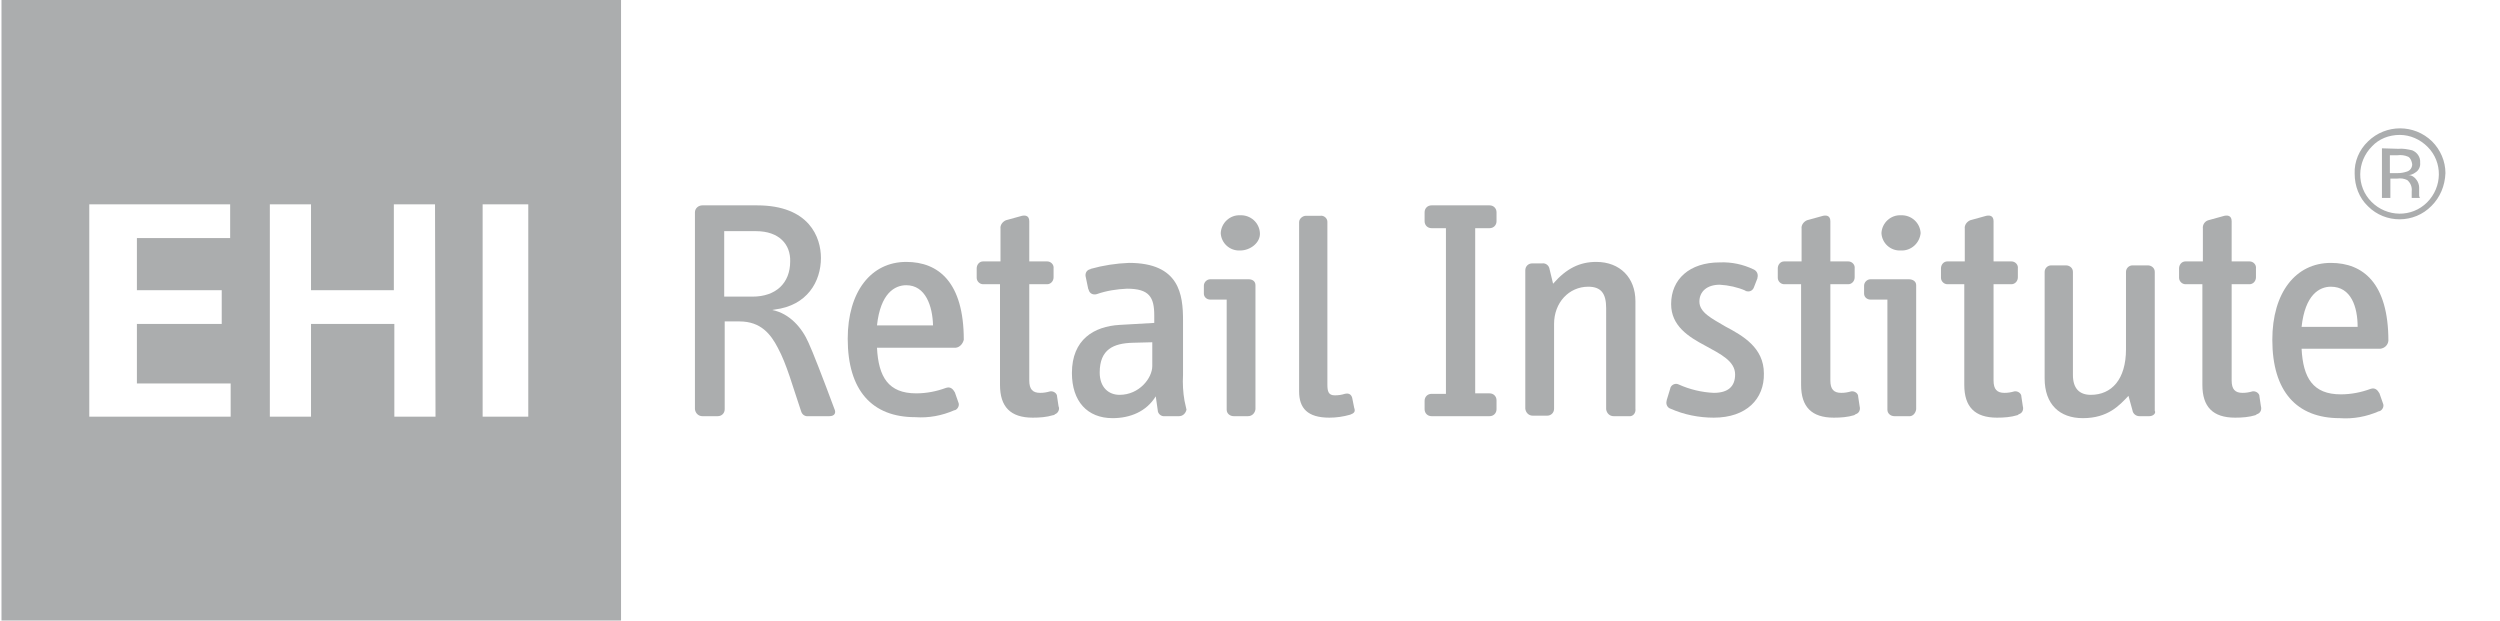 <?xml version="1.0" encoding="utf-8"?>
<!-- Generator: Adobe Illustrator 19.2.1, SVG Export Plug-In . SVG Version: 6.00 Build 0)  -->
<svg version="1.1" id="Ebene_1" xmlns="http://www.w3.org/2000/svg" xmlns:xlink="http://www.w3.org/1999/xlink" x="0px" y="0px"
	 viewBox="0 0 504 125.2" style="enable-background:new 0 0 504 125.2;" xml:space="preserve">
<style type="text/css">
	.st0{clip-path:url(#SVGID_2_);}
	.st1{fill:#ABADAE;}
	.st2{clip-path:url(#SVGID_4_);}
	.st3{clip-path:url(#SVGID_6_);}
	.st4{clip-path:url(#SVGID_8_);}
	.st5{clip-path:url(#SVGID_10_);}
	.st6{clip-path:url(#SVGID_12_);}
	.st7{clip-path:url(#SVGID_14_);}
	.st8{clip-path:url(#SVGID_16_);}
	.st9{clip-path:url(#SVGID_18_);}
	.st10{clip-path:url(#SVGID_20_);}
	.st11{clip-path:url(#SVGID_22_);}
	.st12{clip-path:url(#SVGID_24_);}
	.st13{clip-path:url(#SVGID_26_);}
	.st14{clip-path:url(#SVGID_28_);}
	.st15{clip-path:url(#SVGID_30_);}
	.st16{fill:none;}
	.st17{clip-path:url(#SVGID_32_);}
	.st18{clip-path:url(#SVGID_34_);}
</style>
<g id="ehi_retail_institute">
	<g>
		<g>
			<defs>
				<rect id="SVGID_1_" x="0.3" y="0" width="503.6" height="125.1"/>
			</defs>
			<clipPath id="SVGID_2_">
				<use xlink:href="#SVGID_1_"  style="overflow:visible;"/>
			</clipPath>
			<g class="st0">
				<path class="st1" d="M167.2,83.9H163c-0.7,0.1-1.3-0.3-1.5-1c-1.7-5-2.9-9.5-4.7-12.8c-1.4-2.7-3.4-5.3-7.7-5.3h-3v17.7
					c0,0.8-0.6,1.4-1.4,1.4h-3.1c-0.8,0-1.4-0.6-1.5-1.4V42.8c0-0.8,0.7-1.4,1.5-1.4h11c10.6,0,12.9,6.5,12.9,10.6
					c0,4.8-2.8,9.6-9.3,10.4c-0.2,0-0.4,0.1-0.5,0.1c3.5,0.7,6,3.6,7.3,6.6c0.8,1.7,2.9,7.1,5.2,13.3
					C168.6,83.2,168.3,83.9,167.2,83.9 M152.4,46.6H146v13.2h5.7c4.7,0,7.6-2.7,7.6-7.1C159.4,49.3,157.1,46.6,152.4,46.6"/>
			</g>
		</g>
	</g>
	<g>
		<g>
			<defs>
				<rect id="SVGID_3_" x="0.3" y="0" width="503.6" height="125.1"/>
			</defs>
			<clipPath id="SVGID_4_">
				<use xlink:href="#SVGID_3_"  style="overflow:visible;"/>
			</clipPath>
			<g class="st2">
				<path class="st1" d="M192.7,70.1h-15.9c0.3,5.9,2.3,9.2,7.9,9.2c2.1,0,4.1-0.4,6-1.1c0.9-0.3,1.4,0.2,1.8,0.9l0.7,2
					c0.3,0.6-0.1,1.4-0.7,1.6h-0.1c-2.5,1.1-5.2,1.6-7.9,1.4c-8.7,0-13.6-5.4-13.6-15.8c0-9.5,4.7-15.5,11.8-15.5
					c6.5,0,11.6,4.1,11.6,15.7C194.1,69.3,193.5,70,192.7,70.1 M182.7,57.5c-2.3,0-5.2,1.6-5.9,8.1h11.3
					C188,61.7,186.6,57.5,182.7,57.5"/>
			</g>
		</g>
	</g>
	<g>
		<g>
			<defs>
				<rect id="SVGID_5_" x="0.3" y="0" width="503.6" height="125.1"/>
			</defs>
			<clipPath id="SVGID_6_">
				<use xlink:href="#SVGID_5_"  style="overflow:visible;"/>
			</clipPath>
			<g class="st3">
				<path class="st1" d="M212.3,83.7c-1.3,0.4-2.7,0.5-4.1,0.5c-4.5,0-6.6-2.2-6.6-6.6V57.3h-3.4c-0.7,0-1.3-0.6-1.3-1.3v-0.1v-1.8
					c0-0.7,0.5-1.4,1.3-1.4h0.1h3.4v-6.6c-0.1-0.7,0.4-1.4,1.1-1.7l2.9-0.8c0.9-0.3,1.8-0.2,1.8,1v8.1h3.6c0.8,0,1.4,0.7,1.3,1.4
					v1.8c0,0.8-0.6,1.4-1.3,1.4h-3.6v19.4c0,1.8,0.7,2.5,2.2,2.5c0.7,0,1.3-0.1,2-0.3c0.6-0.1,1.3,0.3,1.4,0.9v0.1l0.3,2
					c0.3,0.6-0.1,1.4-0.7,1.6C212.5,83.7,212.4,83.7,212.3,83.7"/>
			</g>
		</g>
	</g>
	<g>
		<g>
			<defs>
				<rect id="SVGID_7_" x="0.3" y="0" width="503.6" height="125.1"/>
			</defs>
			<clipPath id="SVGID_8_">
				<use xlink:href="#SVGID_7_"  style="overflow:visible;"/>
			</clipPath>
			<g class="st4">
				<path class="st1" d="M237.7,83.9h-2.9c-0.7,0.1-1.4-0.5-1.4-1.2l0,0l-0.4-2.8c-1.9,3.1-5.2,4.4-8.7,4.4c-5.1,0-8.2-3.4-8.2-9.1
					c0-6.8,4.5-9.4,9.6-9.7l7-0.4v-1.5c0-3.7-1-5.4-5.5-5.4c-2.1,0.1-4.1,0.4-6.1,1.1c-0.7,0.2-1.4-0.1-1.6-0.8c0-0.1,0-0.1-0.1-0.2
					l-0.5-2.4c-0.2-0.7,0.1-1.4,0.8-1.6c0.1,0,0.1,0,0.2-0.1c2.5-0.7,5.1-1.1,7.7-1.2c10.2,0,10.9,6.4,10.9,11.6v11
					c-0.1,1.7,0,3.5,0.3,5.2l0.4,1.8C239,83.4,238.4,83.9,237.7,83.9 M232.3,69l-3.9,0.1c-3.9,0.1-6.7,1.3-6.7,6c0,3,1.8,4.5,4,4.5
					c4,0,6.6-3.4,6.6-5.8L232.3,69L232.3,69z"/>
			</g>
		</g>
	</g>
	<g>
		<g>
			<defs>
				<rect id="SVGID_9_" x="0.3" y="0" width="503.6" height="125.1"/>
			</defs>
			<clipPath id="SVGID_10_">
				<use xlink:href="#SVGID_9_"  style="overflow:visible;"/>
			</clipPath>
			<g class="st5">
				<path class="st1" d="M251.6,83.9h-2.9c-0.7,0-1.4-0.5-1.4-1.3V60.4H244c-0.7,0-1.3-0.5-1.3-1.2v-0.1v-1.5c0-0.7,0.6-1.3,1.3-1.3
					h0.1h7.6c0.8,0,1.4,0.4,1.4,1.2v25C253,83.3,252.4,83.9,251.6,83.9 M250,50.5c-2.1,0.1-3.8-1.5-3.9-3.5c0.1-2.1,1.9-3.7,3.9-3.6
					c2.1-0.1,3.9,1.5,4,3.6C254.1,48.9,252.1,50.5,250,50.5"/>
			</g>
		</g>
	</g>
	<g>
		<g>
			<defs>
				<rect id="SVGID_11_" x="0.3" y="0" width="503.6" height="125.1"/>
			</defs>
			<clipPath id="SVGID_12_">
				<use xlink:href="#SVGID_11_"  style="overflow:visible;"/>
			</clipPath>
			<g class="st6">
				<path class="st1" d="M272.2,83.6c-1.4,0.4-2.8,0.6-4.2,0.6c-4.4,0-6.1-1.9-6.1-5.3V44.8c0-0.7,0.7-1.3,1.4-1.3l0,0h2.9
					c0.7-0.1,1.4,0.5,1.4,1.2l0,0v32.8c0,1.4,0.2,2.2,1.5,2.2c0.7,0,1.4-0.1,2-0.3c0.8-0.2,1.3,0.1,1.5,0.8l0.4,2
					C273.3,83,273,83.3,272.2,83.6"/>
			</g>
		</g>
	</g>
	<g>
		<g>
			<defs>
				<rect id="SVGID_13_" x="0.3" y="0" width="503.6" height="125.1"/>
			</defs>
			<clipPath id="SVGID_14_">
				<use xlink:href="#SVGID_13_"  style="overflow:visible;"/>
			</clipPath>
			<g class="st7">
				<path class="st1" d="M300.3,83.9h-11.7c-0.8,0-1.4-0.6-1.4-1.4l0,0v-1.7c0-0.8,0.6-1.4,1.4-1.4l0,0h2.9V46h-2.9
					c-0.8,0-1.4-0.6-1.4-1.4l0,0v-1.8c0-0.8,0.6-1.4,1.4-1.4l0,0h11.7c0.8,0,1.4,0.6,1.4,1.4l0,0v1.8c0,0.8-0.6,1.4-1.4,1.4l0,0
					h-2.9v33.3h2.9c0.8,0,1.4,0.6,1.4,1.4l0,0v1.8C301.7,83.3,301.1,83.9,300.3,83.9L300.3,83.9"/>
			</g>
		</g>
	</g>
	<g>
		<g>
			<defs>
				<rect id="SVGID_15_" x="0.3" y="0" width="503.6" height="125.1"/>
			</defs>
			<clipPath id="SVGID_16_">
				<use xlink:href="#SVGID_15_"  style="overflow:visible;"/>
			</clipPath>
			<g class="st8">
				<path class="st1" d="M328.2,83.9h-2.9c-0.8,0-1.4-0.6-1.5-1.4V62.1c0-2.9-1-4.3-3.6-4.3c-3.9,0-6.9,3.2-6.9,7.5v17.1
					c0,0.8-0.6,1.4-1.4,1.4H309c-0.8,0-1.4-0.6-1.5-1.4V54.5c0-0.8,0.6-1.4,1.4-1.4h0.1h1.9c0.7-0.1,1.4,0.4,1.5,1.2l0,0l0.7,2.9
					c2.7-3.1,5.4-4.4,8.7-4.4c4.8,0,7.9,3.2,7.9,7.9v21.7c0.1,0.7-0.3,1.4-1,1.5C328.4,83.9,328.3,83.9,328.2,83.9"/>
			</g>
		</g>
	</g>
	<g>
		<g>
			<defs>
				<rect id="SVGID_17_" x="0.3" y="0" width="503.6" height="125.1"/>
			</defs>
			<clipPath id="SVGID_18_">
				<use xlink:href="#SVGID_17_"  style="overflow:visible;"/>
			</clipPath>
			<g class="st9">
				<path class="st1" d="M345.5,84.2c-3,0-6-0.6-8.7-1.8c-0.7-0.2-1-1-0.8-1.6v-0.1l0.7-2.3c0.1-0.7,0.8-1.1,1.4-1
					c0.1,0,0.2,0.1,0.3,0.1c2.2,1,4.7,1.6,7.1,1.7c2.9,0,4.3-1.3,4.3-3.7c0-2.7-2.9-4.1-6-5.8c-3.4-1.8-6.9-4-6.9-8.4
					c0-5,3.7-8.4,9.8-8.4c2.4-0.1,4.7,0.4,6.8,1.4c0.7,0.3,1,1,0.8,1.7c0,0,0,0,0,0.1l-0.7,1.8c-0.2,0.6-0.8,1-1.5,0.8
					c-0.1,0-0.2,0-0.2-0.1c-1.6-0.7-3.4-1.1-5.2-1.2c-2.6,0-4.1,1.4-4.1,3.4c0,2.2,2.5,3.4,5.2,5c3.6,1.9,7.8,4.3,7.8,9.5
					C355.7,80.4,352.1,84.2,345.5,84.2"/>
			</g>
		</g>
	</g>
	<g>
		<g>
			<defs>
				<rect id="SVGID_19_" x="0.3" y="0" width="503.6" height="125.1"/>
			</defs>
			<clipPath id="SVGID_20_">
				<use xlink:href="#SVGID_19_"  style="overflow:visible;"/>
			</clipPath>
			<g class="st10">
				<path class="st1" d="M373.8,83.7c-1.3,0.4-2.7,0.5-4.1,0.5c-4.5,0-6.6-2.2-6.6-6.6V57.3h-3.4c-0.7,0-1.3-0.6-1.3-1.3v-0.1v-1.8
					c0-0.7,0.5-1.4,1.3-1.4h0.1h3.4v-6.6c-0.1-0.7,0.4-1.4,1.1-1.7l2.9-0.8c0.9-0.3,1.8-0.2,1.8,1v8.1h3.6c0.8,0,1.4,0.7,1.3,1.4
					v1.8c0,0.8-0.6,1.4-1.3,1.4H369v19.4c0,1.8,0.7,2.5,2.2,2.5c0.7,0,1.3-0.1,2-0.3c0.6-0.1,1.3,0.3,1.4,0.9v0.1l0.3,2
					c0.2,0.7-0.1,1.4-0.8,1.6C373.8,83.7,373.8,83.7,373.8,83.7"/>
			</g>
		</g>
	</g>
	<g>
		<g>
			<defs>
				<rect id="SVGID_21_" x="0.3" y="0" width="503.6" height="125.1"/>
			</defs>
			<clipPath id="SVGID_22_">
				<use xlink:href="#SVGID_21_"  style="overflow:visible;"/>
			</clipPath>
			<g class="st11">
				<path class="st1" d="M384.8,83.9h-2.9c-0.7,0-1.4-0.5-1.4-1.3V60.4h-3.4c-0.7,0-1.3-0.5-1.3-1.2v-0.1v-1.5
					c0-0.7,0.6-1.3,1.3-1.3h0.1h7.6c0.8,0,1.5,0.4,1.5,1.2v25C386.2,83.3,385.6,84,384.8,83.9L384.8,83.9 M383.2,50.5
					c-2.1,0.1-3.8-1.5-3.9-3.5c0.1-2.1,1.9-3.7,3.9-3.6c2.1-0.1,3.9,1.5,4,3.6C387,49,385.3,50.6,383.2,50.5"/>
			</g>
		</g>
	</g>
	<g>
		<g>
			<defs>
				<rect id="SVGID_23_" x="0.3" y="0" width="503.6" height="125.1"/>
			</defs>
			<clipPath id="SVGID_24_">
				<use xlink:href="#SVGID_23_"  style="overflow:visible;"/>
			</clipPath>
			<g class="st12">
				<path class="st1" d="M406.7,83.7c-1.3,0.4-2.7,0.5-4.1,0.5c-4.5,0-6.6-2.2-6.6-6.6V57.3h-3.4c-0.7,0-1.3-0.6-1.3-1.3v-0.1v-1.8
					c0-0.7,0.5-1.4,1.3-1.4h0.1h3.4v-6.6c-0.1-0.7,0.4-1.4,1.1-1.7l2.9-0.8c0.9-0.3,1.8-0.2,1.8,1v8.1h3.6c0.8,0,1.4,0.7,1.3,1.4
					v1.8c0,0.8-0.6,1.4-1.3,1.4h-3.6v19.4c0,1.8,0.7,2.5,2.2,2.5c0.7,0,1.3-0.1,2-0.3c0.6-0.1,1.3,0.3,1.4,0.9v0.1l0.3,2
					c0.2,0.7-0.1,1.4-0.8,1.6C406.8,83.7,406.7,83.7,406.7,83.7"/>
			</g>
		</g>
	</g>
	<g>
		<g>
			<defs>
				<rect id="SVGID_25_" x="0.3" y="0" width="503.6" height="125.1"/>
			</defs>
			<clipPath id="SVGID_26_">
				<use xlink:href="#SVGID_25_"  style="overflow:visible;"/>
			</clipPath>
			<g class="st13">
				<path class="st1" d="M433.3,83.9h-2c-0.7,0-1.3-0.5-1.4-1.2l-0.8-2.9c-1.8,1.9-4.1,4.5-9.2,4.5c-4.7,0-7.7-2.8-7.7-8V54.8
					c0-0.7,0.6-1.3,1.3-1.3h0.1h2.9c0.7,0,1.4,0.5,1.4,1.3v0.1v20.7c0,2.7,1.3,4,3.6,4c4.2,0,7.1-3.1,7.1-9.2V54.8
					c0-0.7,0.6-1.3,1.3-1.3h0.1h3c0.7,0,1.4,0.5,1.4,1.3v0.1v27.9C434.7,83.3,434.1,83.9,433.3,83.9"/>
			</g>
		</g>
	</g>
	<g>
		<g>
			<defs>
				<rect id="SVGID_27_" x="0.3" y="0" width="503.6" height="125.1"/>
			</defs>
			<clipPath id="SVGID_28_">
				<use xlink:href="#SVGID_27_"  style="overflow:visible;"/>
			</clipPath>
			<g class="st14">
				<path class="st1" d="M454.7,83.7c-1.3,0.4-2.7,0.5-4.1,0.5c-4.5,0-6.6-2.2-6.6-6.6V57.3h-3.4c-0.7,0-1.3-0.6-1.3-1.3v-0.1v-1.8
					c0-0.7,0.5-1.4,1.3-1.4h0.1h3.4v-6.6c-0.1-0.8,0.4-1.5,1.1-1.7l2.9-0.8c0.9-0.3,1.8-0.2,1.8,1v8.1h3.6c0.8,0,1.4,0.7,1.3,1.4
					v1.8c0,0.8-0.6,1.4-1.3,1.4h-3.6v19.4c0,1.8,0.7,2.5,2.2,2.5c0.7,0,1.3-0.1,2-0.3c0.6-0.1,1.3,0.3,1.4,0.9v0.1l0.3,2
					c0.2,0.7-0.1,1.4-0.8,1.6C454.7,83.7,454.7,83.7,454.7,83.7"/>
			</g>
		</g>
	</g>
	<g>
		<g>
			<defs>
				<rect id="SVGID_29_" x="0.3" y="0" width="503.6" height="125.1"/>
			</defs>
			<clipPath id="SVGID_30_">
				<use xlink:href="#SVGID_29_"  style="overflow:visible;"/>
			</clipPath>
			<g class="st15">
				<path class="st1" d="M490.2,41.5c-3.5,3.6-9.3,3.6-12.8,0.1c-1.8-1.7-2.7-4.1-2.7-6.6c-0.1-2.4,0.9-4.8,2.7-6.5
					c3.6-3.5,9.3-3.5,12.9,0c1.7,1.7,2.7,4,2.7,6.4C492.9,37.5,491.9,39.8,490.2,41.5 M478.2,29.5c-3.1,3.1-3.2,8.1-0.1,11.2
					c3.1,3.1,8.1,3.2,11.2,0.1c3.1-3.1,3.2-8.1,0.1-11.2c-1.5-1.5-3.5-2.4-5.6-2.4C481.6,27.2,479.6,28,478.2,29.5 M483.5,30
					c0.9-0.1,1.9,0.1,2.8,0.3c1,0.4,1.7,1.4,1.6,2.5c0.1,0.8-0.3,1.6-1,2c-0.4,0.3-0.9,0.5-1.4,0.5c0.7,0,1.3,0.4,1.7,1
					c0.3,0.4,0.5,1,0.5,1.5v1.5c0,0.2,0,0.3,0.1,0.5l0.1,0.1h-1.7v-1.3c0.1-0.9-0.2-1.7-0.9-2.3c-0.6-0.3-1.3-0.4-2-0.3h-1.4v3.9
					h-1.7v-10L483.5,30L483.5,30z M485.5,31.6c-0.7-0.3-1.4-0.4-2.2-0.3h-1.5v3.6h1.6c0.6,0,1.2-0.1,1.8-0.3
					c0.7-0.2,1.1-0.8,1.1-1.5C486.2,32.5,486,31.9,485.5,31.6"/>
			</g>
		</g>
	</g>
	<rect x="0.3" y="0" class="st16" width="503.6" height="125.1"/>
	<g>
		<g>
			<defs>
				<rect id="SVGID_31_" x="0.3" y="0" width="503.6" height="125.1"/>
			</defs>
			<clipPath id="SVGID_32_">
				<use xlink:href="#SVGID_31_"  style="overflow:visible;"/>
			</clipPath>
			<g class="st17">
				<path class="st1" d="M0,0v125.2h125.2V0H0z M46.5,84H18V41.2h28.4V48H27.6v10.5h17.1v6.8H27.6v12h18.9V84z M87.8,84h-8.3V65.3
					H62.7V84h-8.3V41.2h8.3v17.3h16.7V41.2h8.3L87.8,84z M106.5,84h-9.2V41.2h9.2V84z"/>
			</g>
		</g>
	</g>
	<g>
		<g>
			<defs>
				<rect id="SVGID_33_" x="0.3" y="0" width="503.6" height="125.1"/>
			</defs>
			<clipPath id="SVGID_34_">
				<use xlink:href="#SVGID_33_"  style="overflow:visible;"/>
			</clipPath>
			<g class="st18">
				<path class="st1" d="M479.9,70.3H464c0.3,5.9,2.3,9.2,7.9,9.2c2.1,0,4.1-0.4,6-1.1c0.9-0.3,1.4,0.2,1.8,0.9l0.7,2
					c0.3,0.6-0.1,1.4-0.7,1.6h-0.1c-2.5,1.1-5.2,1.6-7.9,1.4c-8.7,0-13.6-5.4-13.6-15.8c0-9.5,4.7-15.5,11.8-15.5
					c6.5,0,11.6,4.1,11.6,15.7C481.4,69.6,480.7,70.2,479.9,70.3 M469.9,57.8c-2.3,0-5.2,1.6-5.9,8.1h11.3
					C475.3,61.9,474,57.8,469.9,57.8"/>
			</g>
		</g>
	</g>
</g>
</svg>
